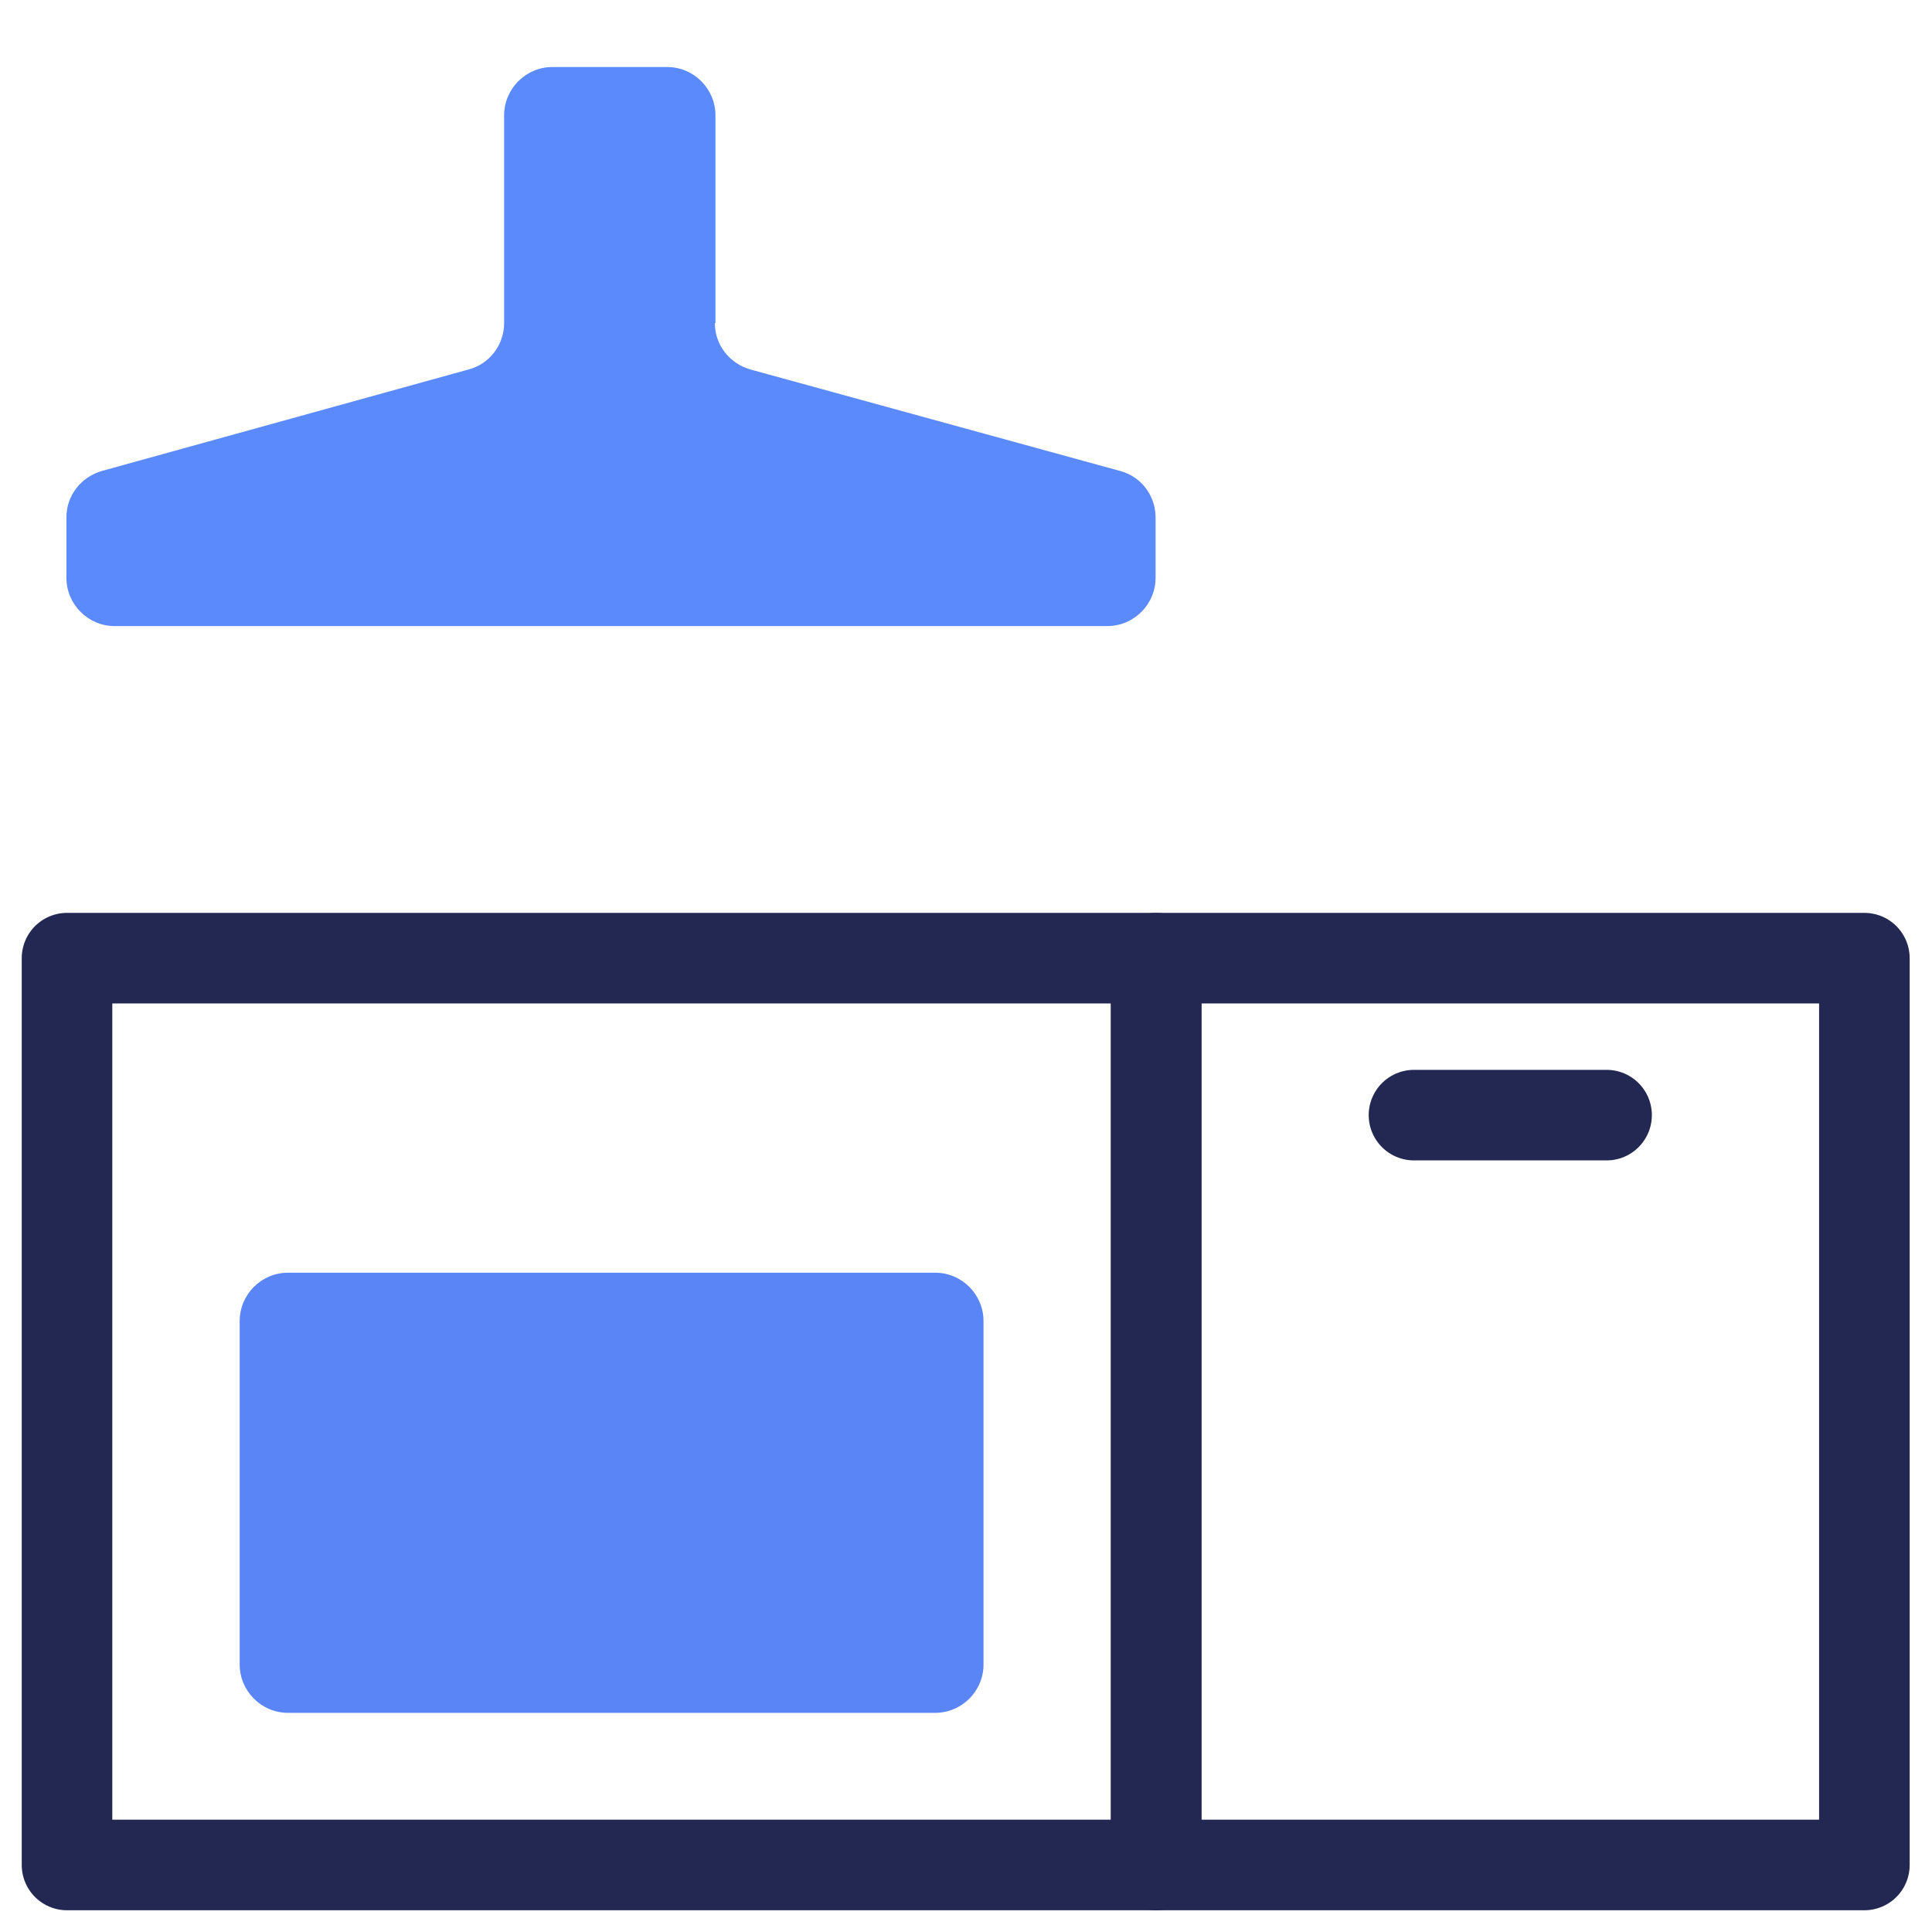<?xml version="1.0" encoding="UTF-8"?><svg id="Art" xmlns="http://www.w3.org/2000/svg" viewBox="0 0 32 32"><defs><style>.cls-1{fill:none;stroke:#232852;stroke-linecap:round;stroke-linejoin:round;stroke-width:1.5px;}.cls-2{fill:#5a8afb;}.cls-2,.cls-3{stroke-width:0px;}.cls-3{fill:#5a85f6;}</style></defs><path class="cls-3" d="m15.49,28.37H4.77c-.44,0-.8-.36-.8-.8v-5.69c0-.44.36-.8.8-.8h10.72c.44,0,.8.36.8.8v5.69c0,.44-.36.8-.8.8Z"/><rect class="cls-1" x="1.11" y="15.87" width="18.04" height="15.02"/><rect class="cls-1" x="19.15" y="15.87" width="11.73" height="15.02"/><path class="cls-2" d="m11.85,5.35V1.91c0-.44-.36-.8-.8-.8h-1.9c-.44,0-.8.36-.8.8v3.44c0,.36-.24.68-.59.77l-6.07,1.68c-.35.1-.59.41-.59.77v1c0,.44.36.8.8.8h16.44c.44,0,.8-.36.8-.8v-1c0-.36-.24-.68-.59-.77l-6.12-1.68c-.35-.1-.59-.41-.59-.77Z"/><line class="cls-1" x1="23.42" y1="18.47" x2="26.61" y2="18.47"/></svg>